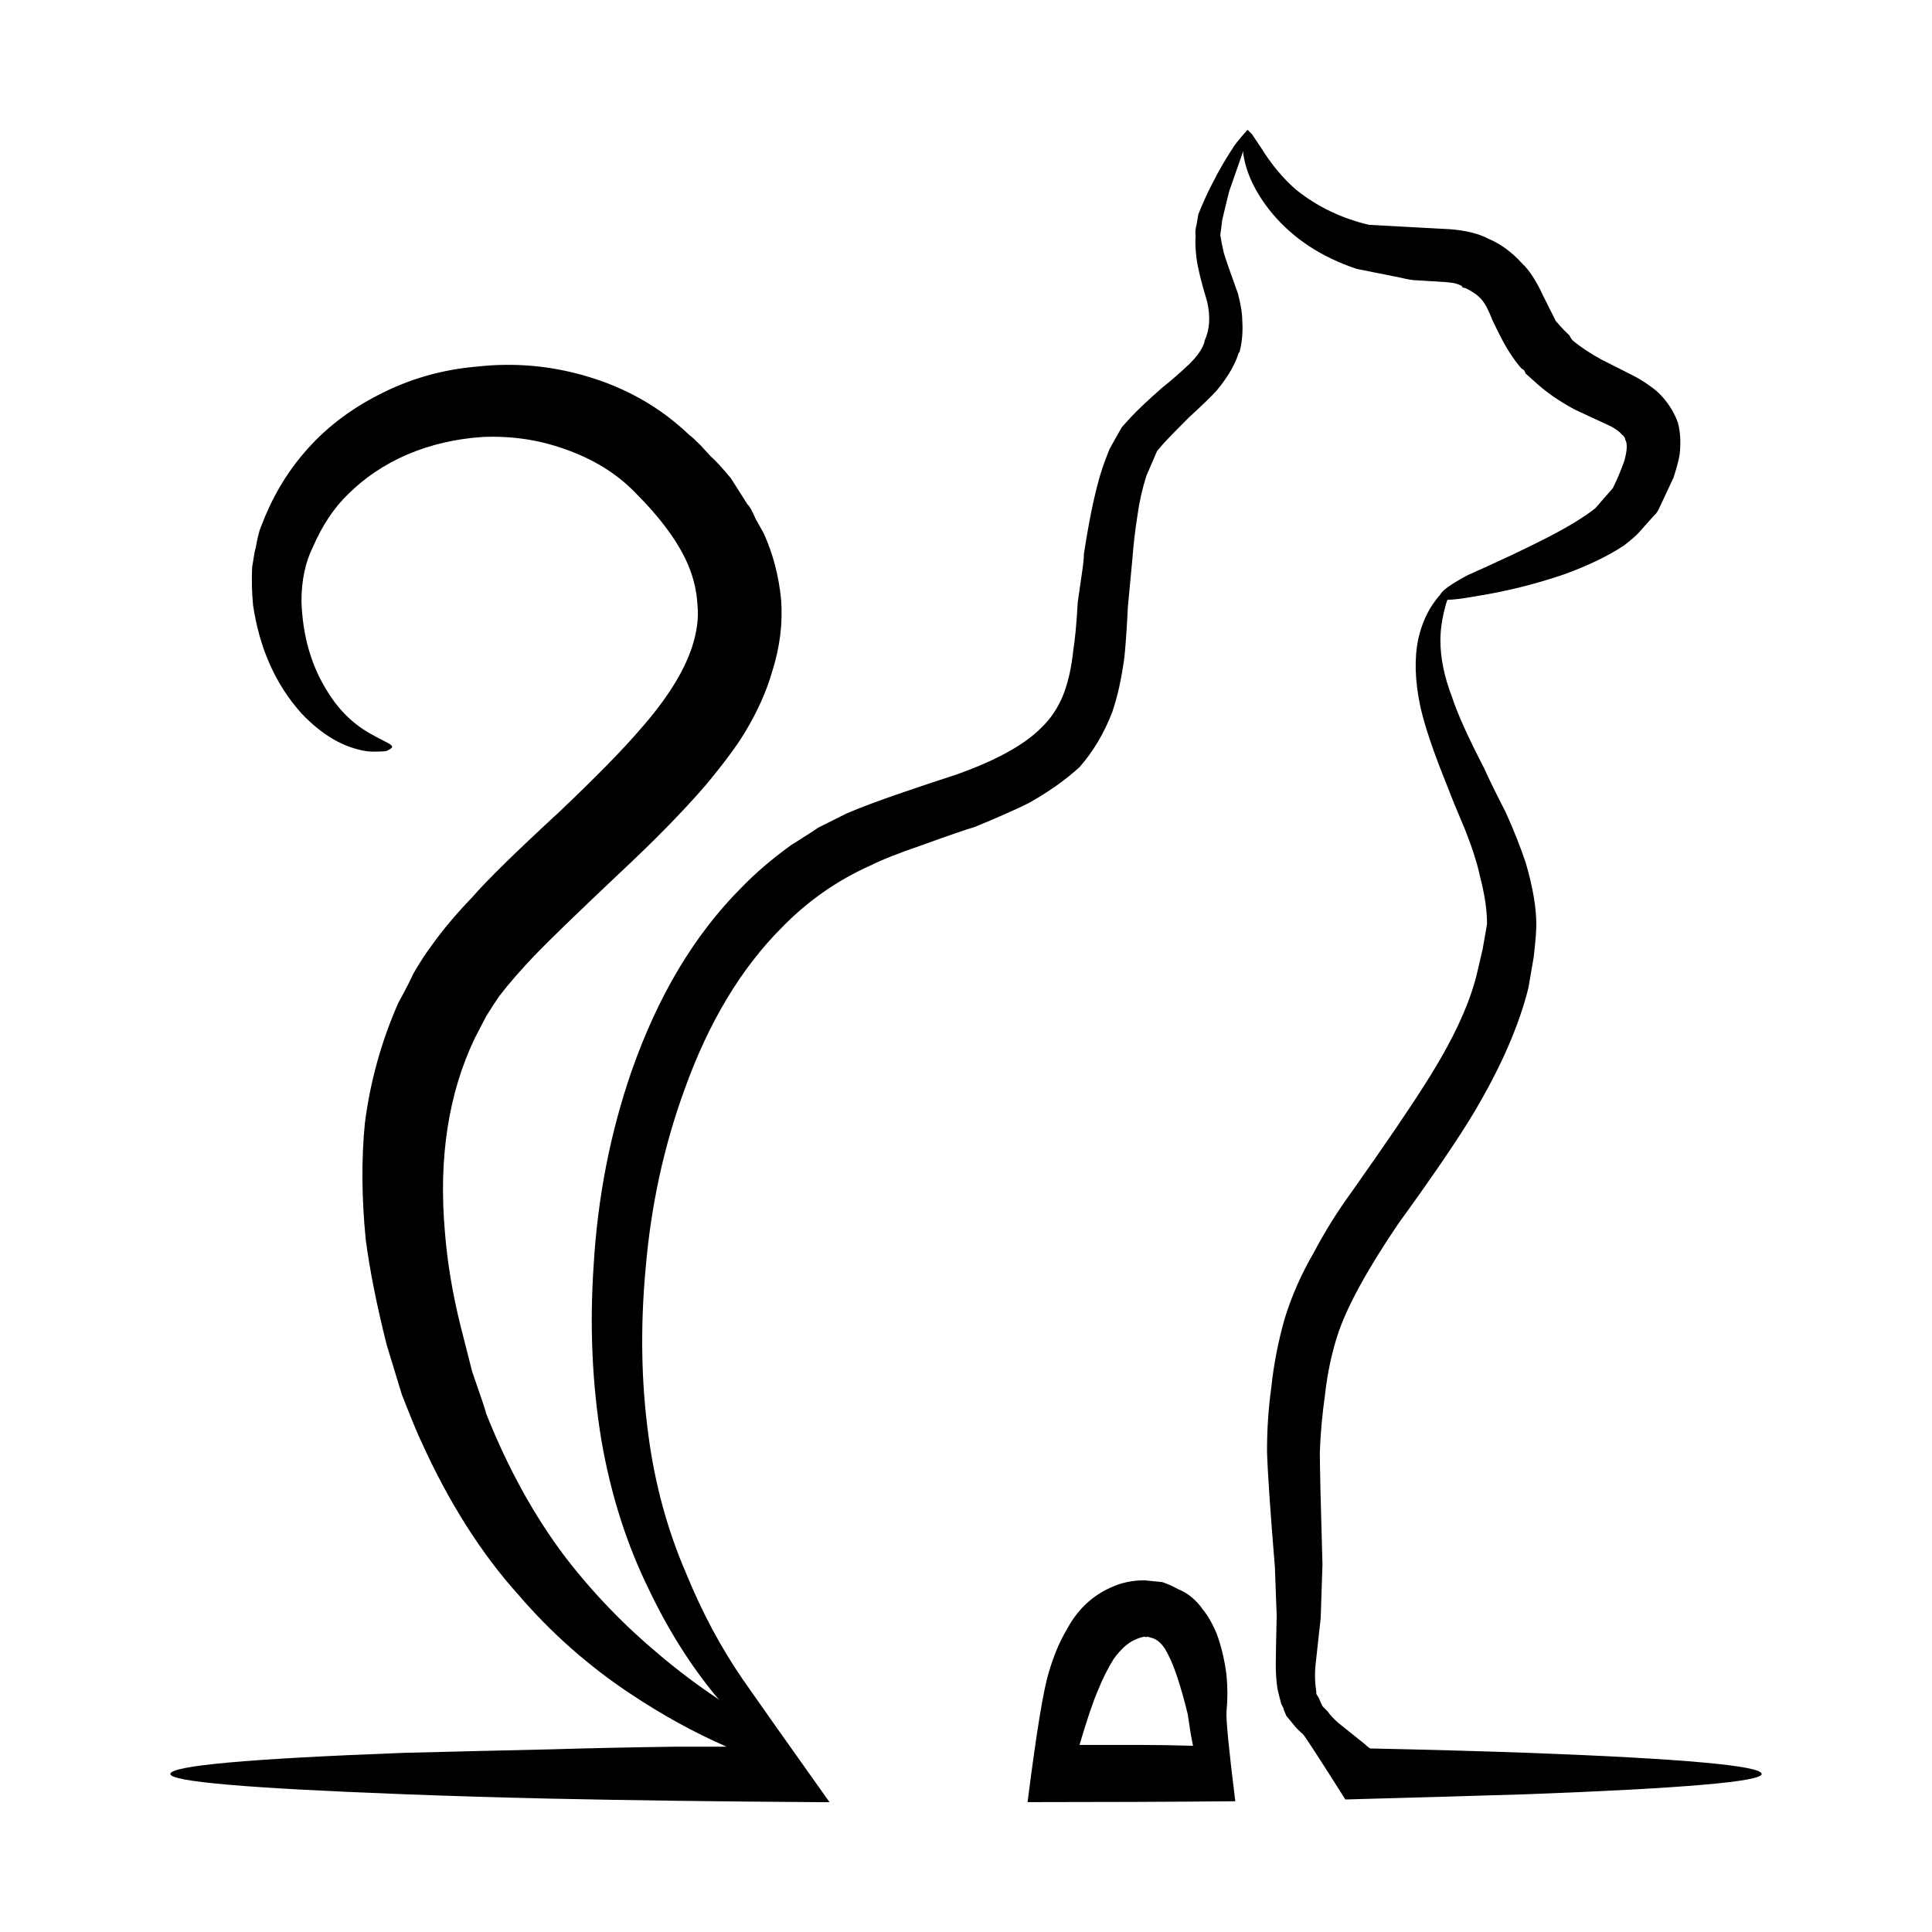 <?xml version="1.0" encoding="UTF-8"?>
<!-- Uploaded to: SVG Repo, www.svgrepo.com, Generator: SVG Repo Mixer Tools -->
<svg fill="#000000" width="800px" height="800px" version="1.1" viewBox="144 144 512 512" xmlns="http://www.w3.org/2000/svg">
 <path d="m553 222.49c1.715 3.426 2.805 5.602 3.273 6.535 0.926 1.09 1.633 1.863 2.086 2.332l1.641 1.629c0 0.156 0.215 0.543 0.699 1.168 2.016 1.707 4.586 3.426 7.684 5.129 6.238 3.113 9.574 4.828 10.035 5.133 2.805 1.707 4.742 3.188 5.836 4.434 2.016 2.176 3.492 4.586 4.43 7.231 0.629 2.488 0.777 5.211 0.465 8.16-0.156 1.25-0.691 3.344-1.633 6.297l-3.492 7.465c-0.621 1.395-1.16 2.254-1.633 2.562l-3.965 4.43c-0.465 0.625-1.797 1.789-3.953 3.5-4.203 2.797-9.496 5.359-15.879 7.691-7.766 2.644-15.617 4.59-23.547 5.836-3.426 0.613-5.914 0.926-7.457 0.926-0.145 0.316-0.316 0.781-0.465 1.406-0.945 3.414-1.406 6.523-1.406 9.336 0 4.66 1.012 9.637 3.043 14.918 1.395 4.359 4.273 10.73 8.621 19.129 1.102 2.492 2.953 6.297 5.598 11.43 2.188 4.82 3.965 9.332 5.371 13.531 1.863 6.387 2.789 11.828 2.789 16.336 0 1.707-0.227 4.59-0.699 8.629l-1.406 8.172c-2.481 9.949-7.227 20.836-14.219 32.652-4.055 6.836-10.812 16.793-20.289 29.852-8.414 12.438-13.766 22.312-16.105 29.617-1.547 4.828-2.637 9.957-3.25 15.395-0.785 5.598-1.258 10.812-1.406 15.629 0 3.57 0.227 13.453 0.699 29.625l-0.473 14.227c-0.926 8.242-1.387 12.438-1.387 12.594-0.156 1.715-0.156 3.426 0 5.133l0.227 1.867v0.469l0.699 1.16c0.309 0.77 0.621 1.477 0.938 2.102l1.387 1.402c0.641 0.938 1.566 1.945 2.816 3.031 1.559 1.246 3.883 3.113 6.988 5.598 0.465 0.469 0.945 0.855 1.395 1.168 14.781 0.312 28.773 0.699 41.988 1.164 41.211 1.551 61.816 3.422 61.816 5.598 0 2.023-20.605 3.805-61.816 5.359-15.074 0.469-31.25 0.938-48.512 1.402-6.691-10.574-10.418-16.328-11.191-17.262-1.258-1.09-2.023-1.867-2.332-2.336l-2.117-2.559-0.691-1.633v-0.238l-0.699-1.402-0.938-3.727c-0.309-2.019-0.473-4.195-0.473-6.535 0-1.559 0.082-5.906 0.238-13.059l-0.473-12.828c-1.23-14.93-1.93-25.191-2.086-30.789 0-5.758 0.383-11.438 1.16-17.027 0.621-5.91 1.789-11.895 3.5-17.961 1.859-6.062 4.43-11.895 7.691-17.492 2.953-5.598 6.289-10.965 10.027-16.09 9.34-13.219 15.941-22.938 19.828-29.16 6.836-10.723 11.254-20.137 13.297-28.223l1.633-6.992c0.777-4.359 1.168-6.609 1.168-6.766 0-3.734-0.641-7.93-1.879-12.594-0.754-3.578-2.098-7.699-3.953-12.367-2.176-5.129-3.738-8.938-4.664-11.422-3.738-9.18-6.141-16.332-7.234-21.457-1.395-6.691-1.559-12.594-0.465-17.73 0.926-4.047 2.488-7.461 4.664-10.27 0.465-0.613 0.855-1.09 1.16-1.395 0.465-1.09 2.883-2.797 7.227-5.129 8.402-3.734 15.488-7.078 21.234-10.031 5.441-2.801 9.633-5.367 12.586-7.691l4.676-5.367c1.082-2.176 2.106-4.59 3.043-7.234 0.766-2.797 0.836-4.66 0.227-5.598 0-0.465-0.309-0.934-0.938-1.402-0.465-0.621-1.395-1.32-2.805-2.102l-9.551-4.434c-4.359-2.328-8-4.891-10.965-7.691l-2.098-1.863-0.473-0.938-0.711-0.469c-1.074-1.246-2.168-2.715-3.254-4.43-0.938-1.402-2.414-4.195-4.43-8.395-0.938-2.488-1.867-4.277-2.805-5.371-0.938-1.082-2.324-2.102-4.203-3.027l-0.938-0.23v-0.238c-0.777-0.625-2.254-1.012-4.418-1.164-0.316 0-2.797-0.156-7.465-0.465-1.094 0-2.57-0.238-4.438-0.699l-11.656-2.332c-9.332-3.109-16.785-8.012-22.395-14.695-4.359-5.285-6.918-10.578-7.684-15.863v-0.695l-3.738 10.727c-0.621 2.488-1.25 5.059-1.867 7.703l-0.238 2.102c-0.145 0.934-0.227 1.551-0.227 1.863 0.156 1.09 0.465 2.641 0.938 4.672 0.629 2.016 1.859 5.594 3.727 10.727 0.785 2.953 1.16 5.441 1.16 7.461 0.168 2.801-0.07 5.441-0.711 7.93 0 0.156-0.059 0.23-0.215 0.23-0.938 3.113-2.883 6.453-5.836 10.031-1.535 1.707-4.047 4.117-7.457 7.231-3.57 3.57-5.914 5.984-6.996 7.231l-1.395 1.637-2.805 6.523c-1.094 3.422-1.867 6.84-2.332 10.262-0.621 3.883-1.094 7.856-1.395 11.895l-1.168 12.367c-0.309 6.066-0.621 10.57-0.938 13.531-0.766 5.75-1.859 10.652-3.266 14.695-2.176 5.598-5.059 10.414-8.621 14.461-3.738 3.422-8.246 6.609-13.531 9.562-3.414 1.707-8.176 3.805-14.238 6.297-2.168 0.629-6.918 2.258-14.219 4.902-5.906 2.016-10.43 3.809-13.531 5.367-8.699 3.883-16.488 9.332-23.32 16.324-10.883 10.887-19.523 25.277-25.902 43.156-5.43 14.922-8.855 30.707-10.262 47.344-1.395 15.242-1.168 29.855 0.711 43.855 1.703 13.059 5.059 25.34 10.027 36.848 4.191 10.262 9.168 19.594 14.93 27.992 3.883 5.594 11.582 16.48 23.074 32.652h-3.023c-25.656-0.168-49.379-0.469-71.145-0.938-13.68-0.312-26.586-0.699-38.723-1.168-41.211-1.559-61.797-3.34-61.797-5.359 0-2.18 20.586-4.047 61.797-5.598 12.133-0.312 25.043-0.621 38.723-0.926 10.578-0.316 21.617-0.551 33.121-0.707h13.773c-8.559-3.734-17.043-8.398-25.438-13.992-11.027-7.309-20.918-16.02-29.617-26.129-9.957-11.039-18.586-24.648-25.898-40.824-0.777-1.559-2.481-5.68-5.109-12.363l-3.981-13.059c-2.637-10.418-4.5-19.75-5.586-27.996-1.098-11.035-1.168-21.301-0.242-30.789 1.395-11.039 4.352-21.688 8.863-31.953 1.875-3.422 3.195-5.992 3.961-7.703 1.703-2.949 3.266-5.359 4.676-7.227 2.953-4.195 6.594-8.555 10.953-13.062 3.883-4.516 11.68-12.125 23.32-22.863 9.645-9.176 16.727-16.41 21.234-21.688 6.996-7.93 11.582-15.242 13.754-21.926 1.238-3.883 1.723-7.461 1.406-10.727-0.168-3.578-0.938-7.074-2.332-10.5-2.481-6.062-7.234-12.594-14.227-19.59-4.977-5.133-11.355-9.023-19.129-11.664-6.68-2.332-13.766-3.352-21.227-3.039-7.164 0.473-13.836 2.023-20.051 4.672-6.074 2.641-11.273 6.141-15.633 10.496-3.727 3.578-6.836 8.242-9.332 13.996-2.016 4.035-3.031 8.863-3.031 14.461 0.316 9.176 2.641 17.184 7.004 24.023 3.109 4.984 7.004 8.711 11.652 11.199 1.094 0.625 2.414 1.32 3.969 2.102 0.938 0.465 1.402 0.855 1.402 1.168 0 0.309-0.539 0.699-1.633 1.16-2.332 0.156-4.047 0.156-5.133 0-6.07-0.926-11.824-4.277-17.262-10.027-6.848-7.621-11.113-17.18-12.828-28.688-0.316-3.426-0.395-6.769-0.242-10.035 0.469-3.109 0.785-4.82 0.945-5.129 0.457-2.644 0.922-4.516 1.395-5.602 2.812-7.465 6.606-13.996 11.43-19.59 5.285-6.223 11.887-11.355 19.824-15.402 8.074-4.195 16.793-6.688 26.113-7.461 9.801-1.09 19.441-0.23 28.938 2.57 10.57 3.109 19.66 8.316 27.277 15.629 0.473 0.309 1.406 1.164 2.816 2.559l2.785 3.031c1.25 1.09 3.047 3.031 5.359 5.828l4.449 6.996c0.453 0.316 1.16 1.562 2.086 3.734l2.106 3.734c2.488 5.453 4.047 11.352 4.664 17.723 0.453 6.223-0.316 12.523-2.332 18.898-1.559 5.441-4.047 10.965-7.457 16.559-2.188 3.57-5.606 8.16-10.273 13.754-5.906 6.848-13.598 14.695-23.094 23.559-11.348 10.73-18.738 17.887-22.148 21.461-3.582 3.734-6.691 7.309-9.332 10.727-0.785 1.094-1.949 2.875-3.5 5.371l-3.031 5.828c-6.996 14.617-9.645 31.719-7.941 51.312 0.641 8.09 2.023 16.48 4.211 25.191l3.023 11.895c2.344 6.688 3.582 10.418 3.738 11.195 5.758 14.465 12.75 27.137 20.988 38.016 7.309 9.488 15.645 18.117 24.965 25.891 4.969 4.203 10.254 8.16 15.859 11.895-0.156-0.156-0.383-0.387-0.691-0.699-6.848-8.238-12.852-17.73-17.977-28.457-5.894-11.969-10.098-25.109-12.594-39.414-2.488-14.93-3.188-30.477-2.098-46.652 1.074-18.035 4.43-35.141 10.016-51.312 7.008-20.062 16.715-36.309 29.164-48.754 3.582-3.727 7.93-7.461 13.07-11.195 4.203-2.641 6.613-4.203 7.227-4.664l7.465-3.734c3.57-1.551 8.551-3.422 14.93-5.598 5.894-2.019 10.578-3.57 14-4.66 10.559-3.734 18.105-7.856 22.621-12.363 2.637-2.488 4.656-5.516 6.051-9.094 1.25-3.266 2.106-7.152 2.578-11.664 0.453-2.801 0.855-6.996 1.16-12.594l0.938-6.535c0.473-2.953 0.699-5.047 0.699-6.297 1.723-11.199 3.582-19.441 5.598-24.727l1.168-3.031 3.266-5.824 2.332-2.57c1.715-1.863 4.5-4.508 8.395-7.93 2.176-1.715 4.586-3.812 7.234-6.297 2.176-2.172 3.492-4.117 3.965-5.828v-0.238c1.387-2.953 1.633-6.449 0.691-10.496-1.566-5.133-2.481-8.941-2.797-11.43-0.309-2.488-0.383-4.43-0.238-5.828-0.145-0.934-0.07-1.945 0.238-3.027l0.473-2.805c1.387-3.422 2.644-6.141 3.719-8.16 1.723-3.426 3.672-6.766 5.836-10.031 0.785-1.09 1.949-2.488 3.5-4.195 0.156 0.156 0.527 0.543 1.16 1.16l2.344 3.5c2.797 4.508 5.906 8.242 9.309 11.191 5.617 4.516 12.066 7.621 19.375 9.34l21.461 1.16c4.191 0.316 7.629 1.164 10.262 2.562 3.266 1.402 6.207 3.578 8.867 6.531 1.879 1.734 3.738 4.609 5.598 8.652zm-100.99 340.78c1.395 0.469 2.797 1.09 4.191 1.863 2.637 1.09 4.82 2.883 6.535 5.359 1.395 1.707 2.637 3.891 3.727 6.535 1.25 3.414 2.106 7.074 2.578 10.965 0.309 3.269 0.309 6.453 0 9.562-0.168 2.023 0.598 9.957 2.324 23.797-17.262 0.156-35.609 0.23-55.047 0.23 2.332-18.355 4.191-29.773 5.598-34.289 1.25-4.359 2.871-8.246 4.902-11.656 2.797-5.141 6.672-8.785 11.652-10.969 2.656-1.246 5.606-1.863 8.867-1.863zm-17.043 28.691c-1.23 2.797-2.863 7.617-4.883 14.461h9.094 6.297c4.977 0 9.871 0.082 14.691 0.23-0.473-2.176-0.926-4.973-1.406-8.395-1.848-7.473-3.57-12.672-5.129-15.633-1.082-2.332-2.402-3.805-3.953-4.434l-1.641-0.465c-0.156 0.152-0.383 0.152-0.699 0-0.926 0.152-1.859 0.465-2.797 0.938-1.715 0.77-3.5 2.41-5.359 4.902-1.555 2.481-2.957 5.281-4.215 8.395z" fill-rule="evenodd"/>
</svg>